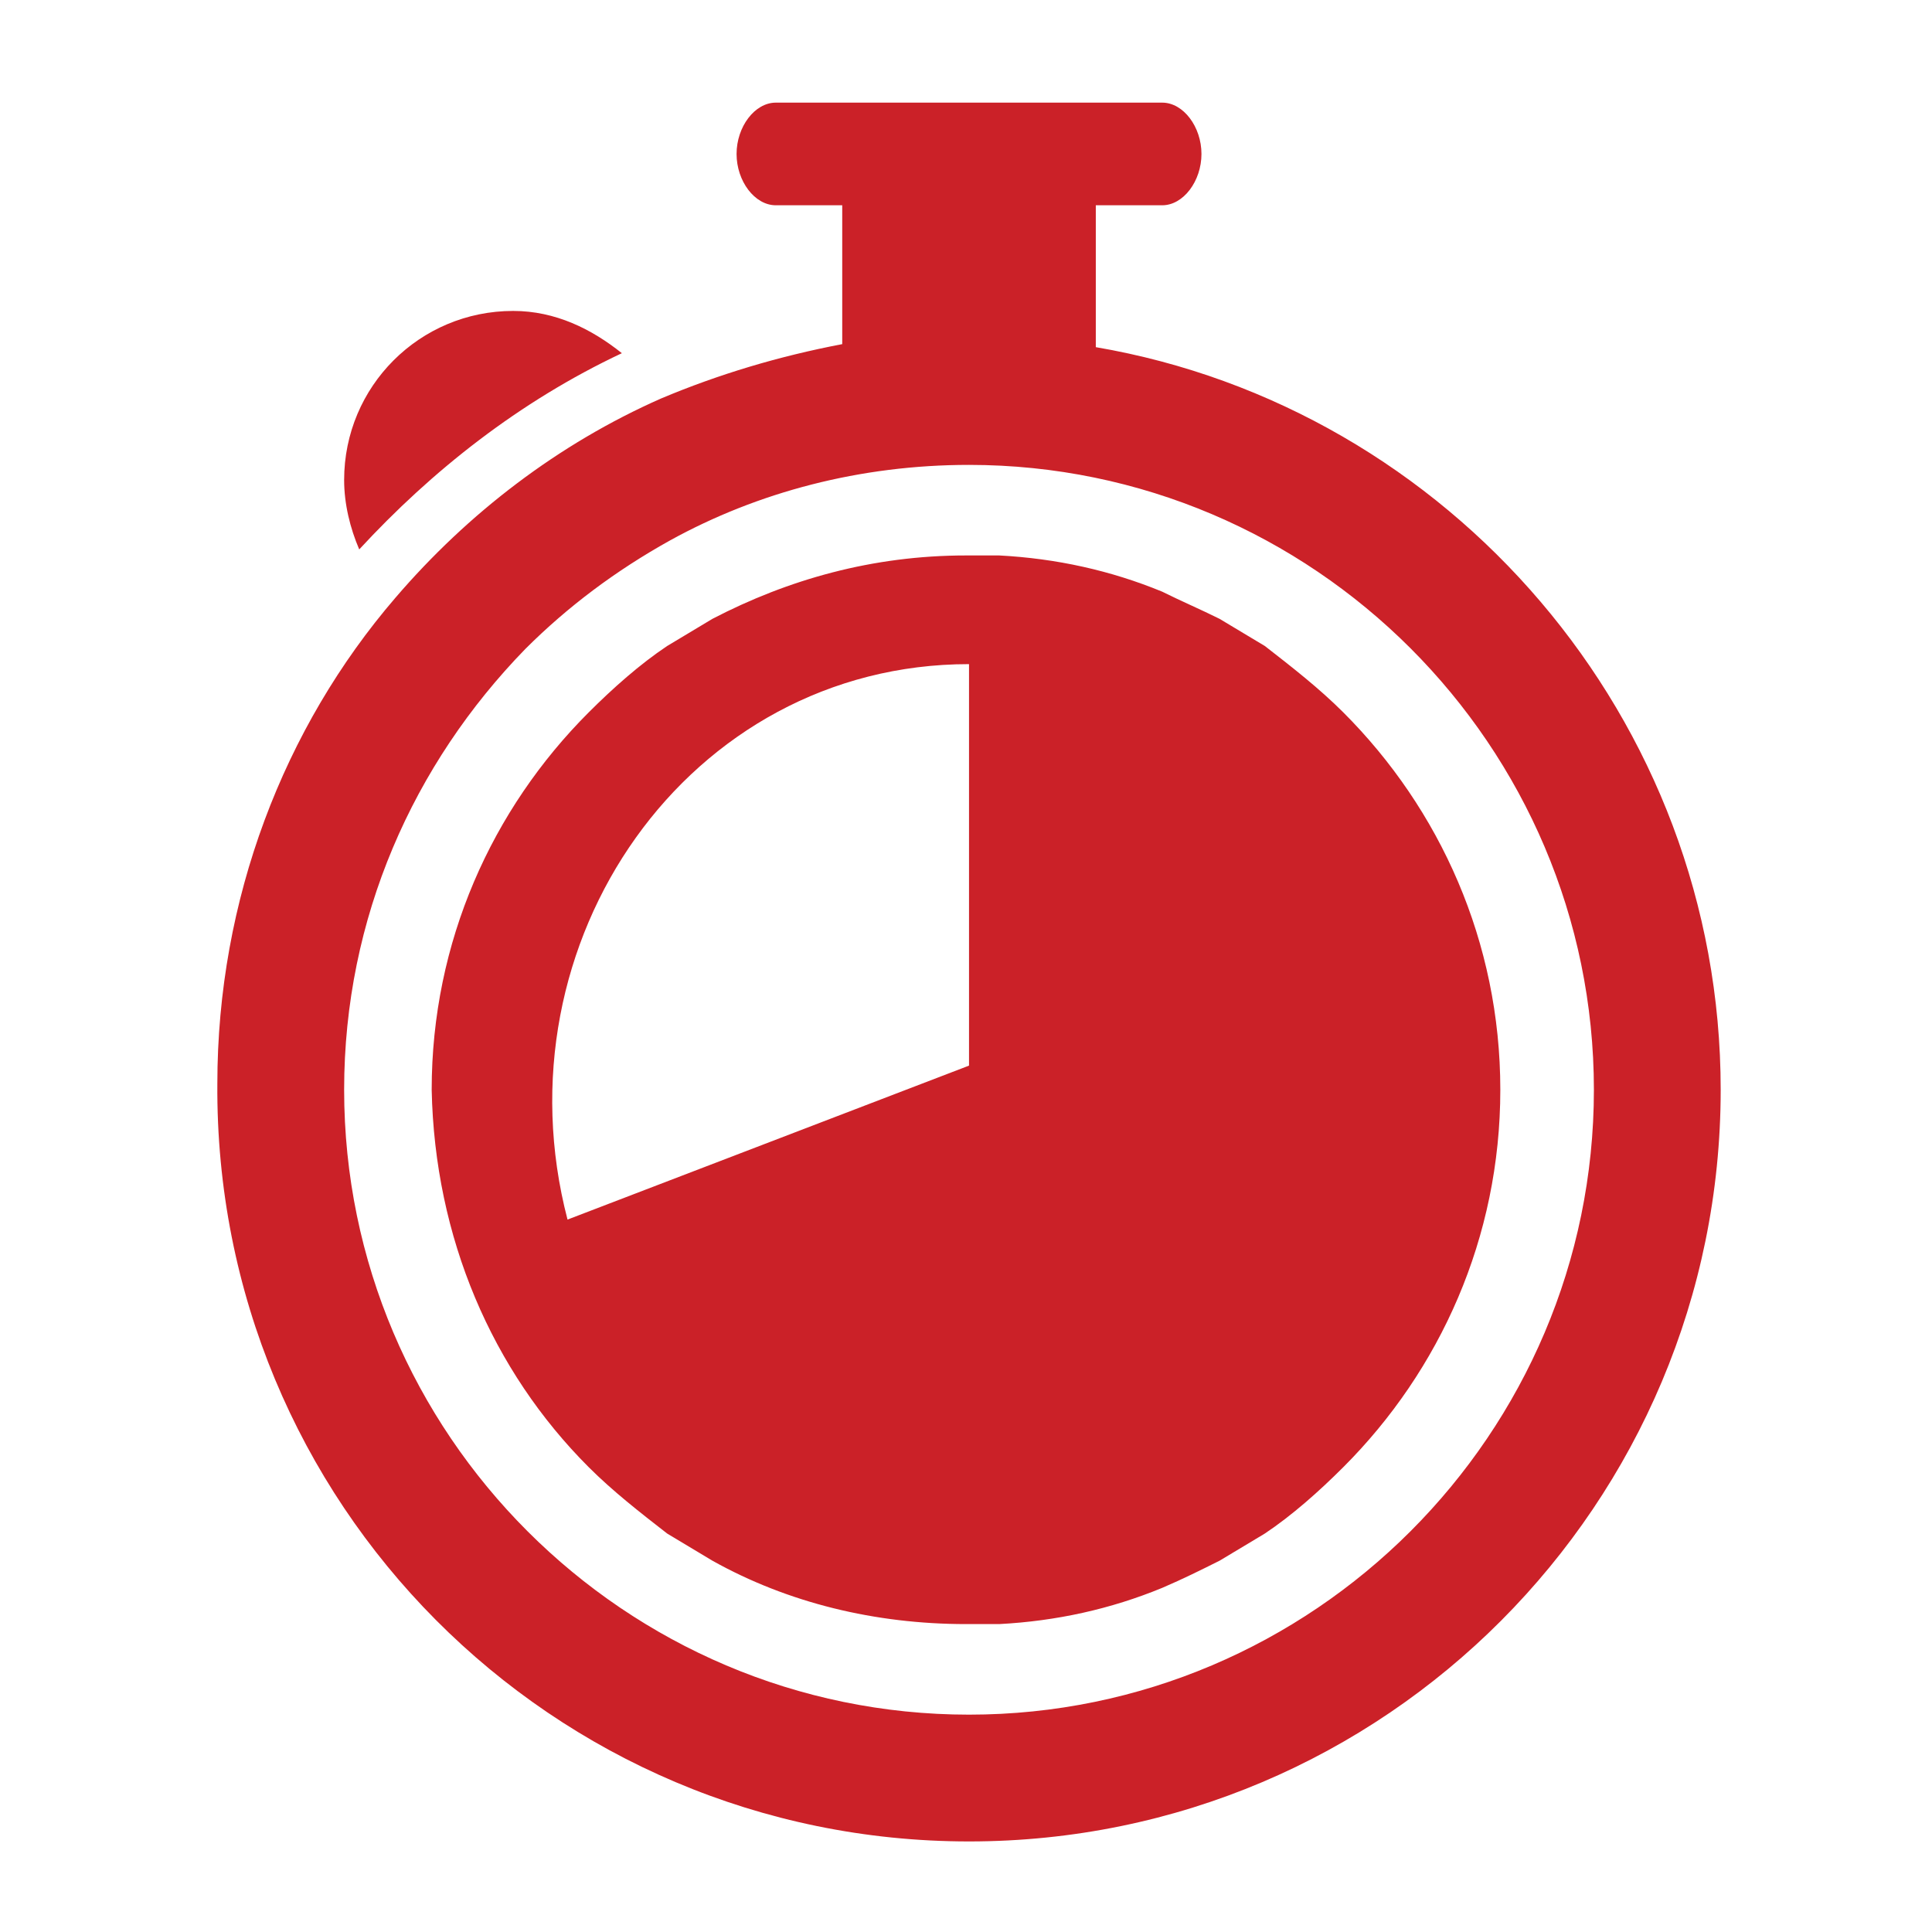 <svg version="1.1" xmlns="http://www.w3.org/2000/svg" x="0" y="0" viewBox="0 0 64 64" xml:space="preserve"><path fill="#cb2128" d="M20.6 11.7c-1-0.8-2.2-1.4-3.6-1.4 -3.1 0-5.6 2.5-5.6 5.6 0 0.8 0.2 1.6 0.5 2.3C14.3 15.6 17.2 13.3 20.6 11.7zM32.1 61c13.8 0 24.9-11.2 24.9-24.9 0-12.3-9-22.6-20.7-24.6v-1V9.5 6.8h2.2c0.7 0 1.3-0.8 1.3-1.7 0-0.9-0.6-1.7-1.3-1.7H25.7c-0.7 0-1.3 0.8-1.3 1.7 0 0.9 0.6 1.7 1.3 1.7h2.2v2.6 1 1c-2.1 0.4-4.1 1-6 1.8 -3.4 1.5-6.4 3.8-8.8 6.6 -3.7 4.3-5.9 10-5.9 16.1C7.1 49.8 18.3 61 32.1 61zM17.4 21.5c1.4-1.4 3-2.6 4.8-3.6 2.9-1.6 6.3-2.5 9.9-2.5 11.4 0 20.7 9.3 20.7 20.7 0 11.4-9.3 20.7-20.7 20.7 -11.4 0-20.7-9.3-20.7-20.7C11.4 30.4 13.7 25.3 17.4 21.5zM19.5 48.6c0.8 0.8 1.7 1.5 2.6 2.2 0.5 0.3 1 0.6 1.5 0.9 2.5 1.4 5.4 2.1 8.4 2.1 0.4 0 0.8 0 1.1 0 1.9-0.1 3.7-0.5 5.4-1.2 0.7-0.3 1.3-0.6 1.9-0.9 0.5-0.3 1-0.6 1.5-0.9 0.9-0.6 1.8-1.4 2.6-2.2 3.2-3.2 5.2-7.6 5.2-12.5 0-4.9-2-9.3-5.2-12.5 -0.8-0.8-1.7-1.5-2.6-2.2 -0.5-0.3-1-0.6-1.5-0.9 -0.6-0.3-1.3-0.6-1.9-0.9 -1.7-0.7-3.5-1.1-5.4-1.2 -0.4 0-0.8 0-1.1 0 -3.1 0-5.9 0.8-8.4 2.1 -0.5 0.3-1 0.6-1.5 0.9 -0.9 0.6-1.8 1.4-2.6 2.2 -3.2 3.2-5.2 7.6-5.2 12.5C14.4 41 16.3 45.4 19.5 48.6zM32.1 22v13.3l-13.3 5.1C16.4 31.2 22.8 22 32.1 22z"/></svg>
